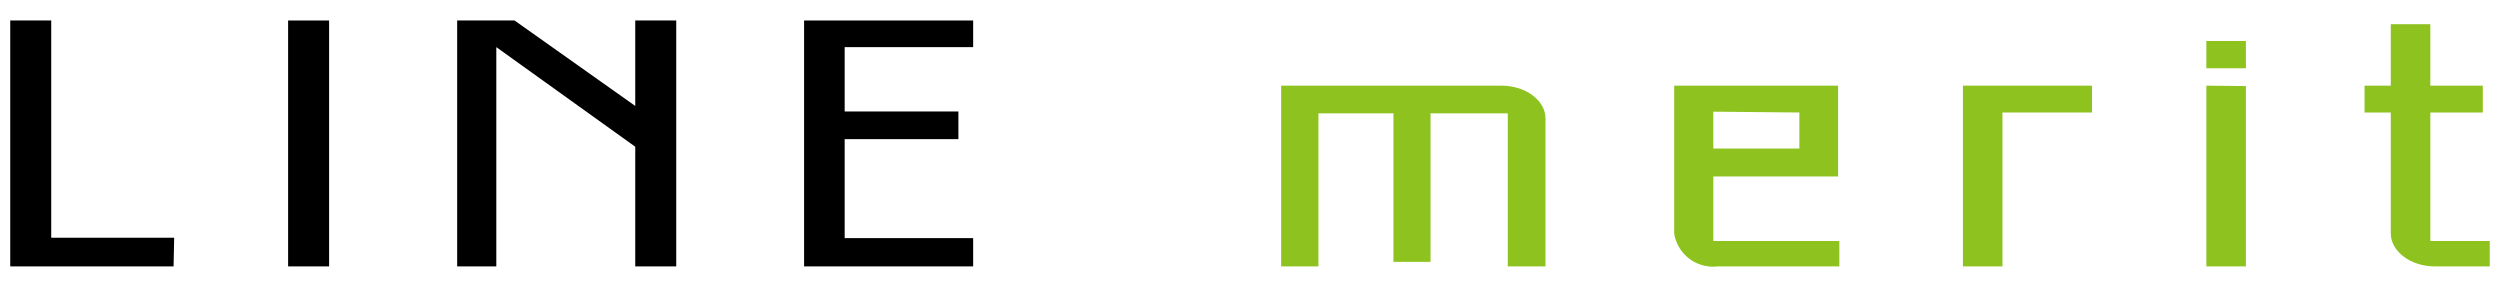 <svg xmlns="http://www.w3.org/2000/svg" width="122" height="14" viewBox="0 0 122 14">
  <g>
    <g>
      <path d="M8.47,13H.5V1h2V11.6h6Z"/>
      <path d="M16.06,13h-2V1h2Z"/>
      <path d="M22.31,1h2.8L31,5.17V1h2V13H31V7.16L24.22,2.3V13H22.31Z"/>
      <path d="M47.49,13l-8.25,0V1h8.25V2.3H41.22V5.44h5.55V6.79H41.22v4.83h6.27Z"/>
      <path d="M75.42,13H73.58V5.53H69.81v7.25H68V5.53H64.34V13H62.52V4.18H73.27c1.18,0,2.15.72,2.15,1.6Z" style="fill: #8dc21f"/>
      <path d="M83.82,13a1.92,1.92,0,0,1-2.12-1.61V4.18h8V8.61H83.61v3.15h6.15V13Zm-.21-7.55v1.8h4.2V5.49Z" style="fill: #8dc21f"/>
      <path d="M95.79,13V4.18h6.3V5.49H97.72V13Z" style="fill: #8dc21f"/>
      <path d="M109.6,2V3.33h-1.93V2Zm0,2.2V13h-1.93V4.18Z" style="fill: #8dc21f"/>
      <path d="M116.67,5.49h-1.28V4.18h1.28v-3h1.93V4.18h2.56V5.49H118.6v6.27h2.9V13h-2.68c-1.18,0-2.15-.73-2.15-1.61Z" style="fill: #8dc21f"/>
    </g>
    <rect width="122" height="14" style="fill: none"/>
  </g>
</svg>
